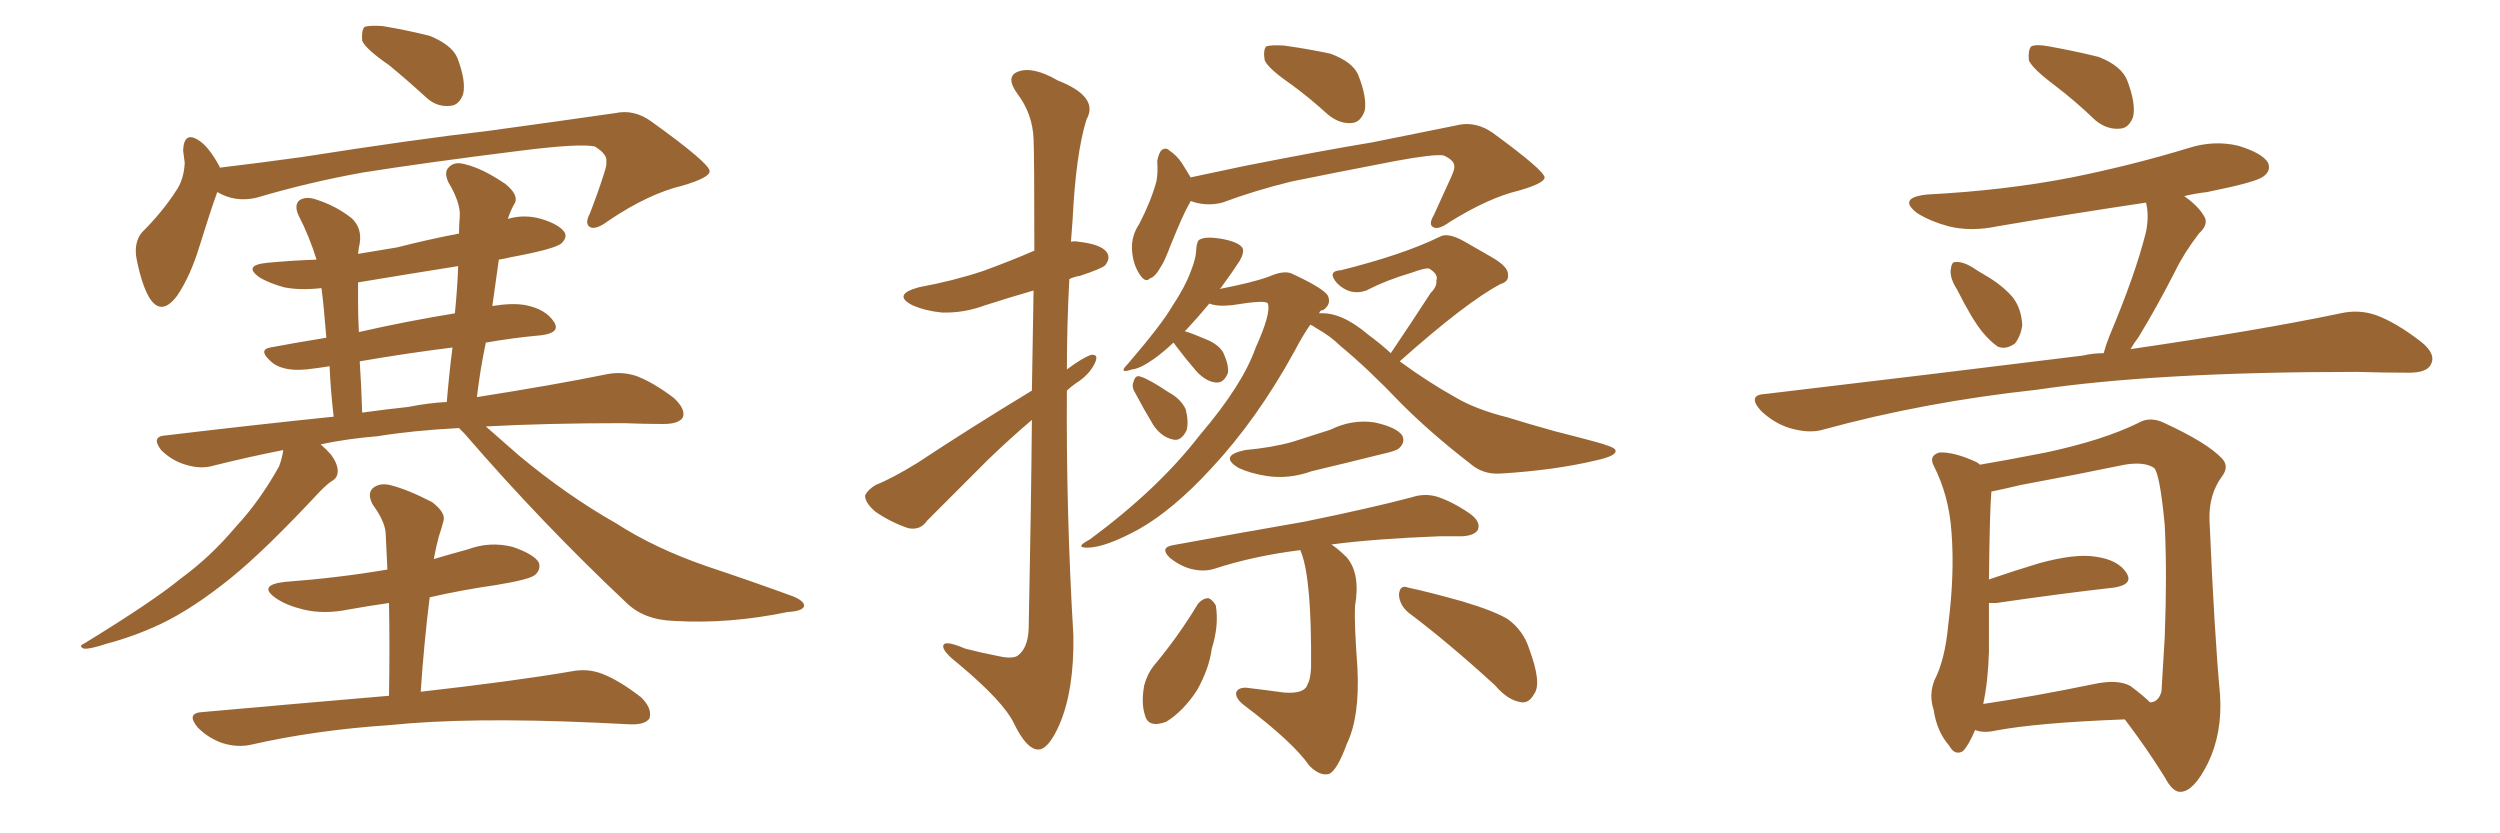 <svg xmlns="http://www.w3.org/2000/svg" xmlns:xlink="http://www.w3.org/1999/xlink" width="450" height="150"><path fill="#996633" padding="10" d="M70.02 11.72L70.02 11.72Q65.77 8.79 65.19 7.32L65.19 7.32Q65.04 5.42 65.63 4.83L65.63 4.83Q66.50 4.54 68.85 4.69L68.85 4.69Q73.24 5.42 77.34 6.45L77.34 6.45Q81.30 8.06 82.32 10.40L82.32 10.40Q83.94 14.65 83.35 16.99L83.35 16.99Q82.62 18.90 81.15 19.04L81.15 19.04Q78.66 19.34 76.76 17.58L76.76 17.58Q73.24 14.36 70.02 11.72ZM39.11 34.57L39.11 34.57Q37.79 38.23 35.89 44.38L35.89 44.38Q34.28 49.66 31.93 53.17L31.93 53.17Q29.00 57.13 26.81 53.47L26.81 53.47Q25.49 51.12 24.61 46.73L24.61 46.73Q24.02 43.80 25.49 41.89L25.49 41.89Q29.30 38.09 31.64 34.42L31.64 34.42Q33.11 32.37 33.25 29.30L33.25 29.30Q33.11 28.13 32.96 27.10L32.96 27.10Q33.11 23.44 35.89 25.34L35.89 25.34Q37.65 26.51 39.55 30.03L39.55 30.03Q39.55 30.03 39.55 30.18L39.55 30.18Q46.88 29.30 54.35 28.27L54.35 28.27Q74.85 25.05 87.74 23.58L87.74 23.58Q100.49 21.83 110.74 20.36L110.74 20.36Q114.11 19.63 117.19 21.83L117.19 21.83Q127.59 29.30 127.73 30.76L127.73 30.76Q127.88 31.93 122.90 33.40L122.90 33.40Q116.75 34.86 109.57 39.70L109.57 39.70Q107.23 41.46 106.20 40.87L106.20 40.87Q105.18 40.28 106.20 38.38L106.20 38.38Q107.67 34.57 108.69 31.35L108.69 31.35Q109.28 29.59 109.13 29.15L109.13 29.15Q109.42 27.83 107.08 26.37L107.08 26.37Q104.44 25.78 93.90 27.10L93.90 27.10Q76.32 29.30 65.33 31.05L65.33 31.05Q55.52 32.81 46.14 35.60L46.14 35.60Q42.33 36.47 39.11 34.57ZM82.62 77.05L82.62 77.05Q74.27 77.49 67.97 78.52L67.97 78.52Q62.55 78.96 57.71 79.98L57.71 79.98Q58.74 80.86 59.62 81.88L59.62 81.88Q60.79 83.50 60.79 84.81L60.79 84.81Q60.79 85.99 59.77 86.57L59.77 86.57Q59.03 87.01 57.57 88.48L57.57 88.48Q47.75 99.02 41.60 104.00L41.60 104.00Q34.72 109.57 28.86 112.35L28.86 112.35Q24.17 114.55 19.19 115.87L19.19 115.87Q16.11 116.89 15.09 116.75L15.09 116.75Q14.06 116.31 15.09 115.87L15.09 115.87Q27.54 108.25 32.52 104.15L32.52 104.15Q37.94 100.20 42.48 94.78L42.48 94.78Q46.73 90.23 50.24 83.94L50.24 83.94Q50.83 82.32 50.98 81.01L50.98 81.01Q44.38 82.32 38.53 83.79L38.53 83.79Q36.18 84.52 33.40 83.64L33.40 83.64Q30.91 82.91 29.00 81.01L29.00 81.01Q27.10 78.52 29.88 78.37L29.88 78.37Q45.85 76.46 60.06 75L60.06 75Q59.47 69.87 59.33 65.92L59.33 65.92Q57.57 66.21 56.25 66.36L56.25 66.36Q51.42 67.09 49.07 65.33L49.07 65.33Q46.29 62.99 48.63 62.55L48.63 62.55Q53.32 61.67 58.74 60.79L58.74 60.79Q58.30 55.08 57.86 51.86L57.86 51.86Q53.91 52.29 51.12 51.71L51.12 51.71Q48.49 50.98 46.73 49.95L46.73 49.95Q43.65 47.75 48.05 47.31L48.05 47.31Q52.59 46.88 56.98 46.73L56.98 46.73Q55.66 42.48 53.76 38.82L53.76 38.82Q52.88 36.91 53.91 36.04L53.91 36.04Q55.08 35.30 56.84 35.89L56.84 35.89Q60.50 37.06 63.28 39.26L63.28 39.26Q65.19 41.02 64.75 43.80L64.75 43.80Q64.60 44.38 64.45 45.70L64.45 45.70Q67.97 45.12 71.48 44.53L71.48 44.53Q77.20 43.07 82.62 42.04L82.62 42.04Q82.62 40.43 82.76 38.96L82.76 38.96Q82.91 36.47 80.71 32.81L80.71 32.81Q79.83 30.91 80.86 30.03L80.86 30.03Q81.88 29.00 83.79 29.59L83.79 29.59Q86.87 30.32 90.97 33.11L90.97 33.11Q93.31 35.01 92.72 36.47L92.72 36.47Q91.99 37.65 91.41 39.40L91.41 39.40Q94.34 38.53 97.41 39.40L97.41 39.40Q100.78 40.43 101.66 41.89L101.66 41.89Q102.10 42.77 101.07 43.80L101.07 43.80Q99.90 44.82 91.99 46.29L91.99 46.29Q90.82 46.58 89.79 46.73L89.79 46.73Q89.21 50.68 88.62 55.08L88.62 55.08Q92.29 54.49 94.63 54.93L94.63 54.93Q98.29 55.66 99.76 58.01L99.76 58.01Q100.93 59.91 97.41 60.35L97.41 60.35Q92.43 60.79 87.45 61.67L87.45 61.67Q86.43 66.50 85.84 71.48L85.84 71.48Q99.76 69.29 109.13 67.38L109.13 67.38Q111.91 66.80 114.55 67.68L114.55 67.68Q117.63 68.85 121.29 71.63L121.29 71.63Q123.49 73.68 122.90 75.15L122.90 75.15Q122.17 76.32 119.38 76.32L119.38 76.32Q116.16 76.32 112.21 76.17L112.21 76.17Q98.44 76.17 87.45 76.76L87.45 76.76Q89.79 78.81 93.46 82.03L93.46 82.03Q102.10 89.21 110.89 94.19L110.89 94.19Q117.92 98.73 127.29 101.95L127.29 101.95Q135.64 104.74 142.82 107.37L142.82 107.37Q144.87 108.25 144.73 109.13L144.73 109.13Q144.43 110.01 141.80 110.16L141.80 110.16Q131.25 112.35 121.44 111.77L121.44 111.77Q115.87 111.62 112.65 108.40L112.65 108.40Q97.41 94.04 83.64 78.08L83.64 78.08Q83.06 77.49 82.62 77.05ZM73.54 73.24L73.54 73.24Q77.20 72.51 80.42 72.36L80.42 72.36Q80.86 67.09 81.45 62.55L81.45 62.55Q73.24 63.57 64.75 65.04L64.75 65.04Q65.04 69.29 65.19 74.27L65.19 74.27Q69.43 73.68 73.54 73.24ZM81.88 56.40L81.88 56.40Q82.32 52.00 82.47 47.90L82.47 47.90Q73.24 49.37 64.45 50.83L64.45 50.83Q64.45 52.44 64.45 54.35L64.45 54.35Q64.45 56.98 64.60 59.77L64.60 59.77Q72.95 57.86 81.88 56.40ZM70.02 125.24L70.02 125.24L70.02 125.24Q70.17 116.46 70.02 108.54L70.02 108.54Q65.92 109.13 62.70 109.72L62.70 109.72Q58.30 110.60 54.64 109.72L54.64 109.72Q51.56 108.98 49.66 107.67L49.66 107.67Q46.29 105.32 51.27 104.74L51.27 104.74Q61.08 104.00 69.58 102.54L69.58 102.54Q69.58 102.54 69.73 102.54L69.73 102.54Q69.58 99.32 69.43 96.24L69.43 96.24Q69.43 94.04 67.09 90.82L67.09 90.82Q66.06 88.92 67.09 87.89L67.09 87.89Q68.26 86.87 70.17 87.30L70.17 87.30Q73.24 88.04 77.78 90.38L77.78 90.38Q80.27 92.29 79.83 93.75L79.83 93.75Q79.54 94.92 78.96 96.68L78.96 96.68Q78.52 98.29 78.08 100.63L78.08 100.63Q81.01 99.76 84.23 98.88L84.23 98.88Q88.18 97.41 92.29 98.44L92.29 98.44Q96.09 99.76 96.97 101.22L96.97 101.22Q97.41 102.39 96.39 103.42L96.39 103.42Q95.51 104.30 89.21 105.32L89.21 105.32Q83.06 106.20 77.34 107.52L77.34 107.52Q76.32 115.72 75.73 124.51L75.73 124.51Q92.58 122.61 102.83 120.85L102.83 120.85Q105.76 120.26 108.40 121.29L108.40 121.29Q111.47 122.46 115.43 125.54L115.43 125.54Q117.48 127.59 116.89 129.35L116.89 129.35Q116.02 130.52 113.23 130.37L113.23 130.37Q110.45 130.22 107.23 130.08L107.23 130.08Q84.23 129.05 70.17 130.52L70.17 130.52Q56.84 131.40 45.26 134.03L45.26 134.03Q42.77 134.62 39.99 133.74L39.99 133.74Q37.50 132.86 35.60 130.96L35.60 130.96Q33.40 128.32 36.47 128.17L36.47 128.17Q54.49 126.56 70.02 125.24ZM185.74 70.31L185.74 70.31Q185.89 59.91 186.04 52.29L186.04 52.29Q181.49 53.61 177.39 54.93L177.39 54.93Q173.44 56.40 169.48 56.25L169.48 56.25Q166.55 55.96 164.21 54.93L164.21 54.93Q160.55 53.03 165.38 51.71L165.38 51.71Q171.68 50.54 176.95 48.78L176.95 48.78Q181.79 47.02 186.18 45.12L186.18 45.12Q186.18 27.39 186.04 25.05L186.04 25.05Q185.89 20.51 183.11 16.85L183.11 16.85Q180.91 13.77 183.25 12.89L183.25 12.89Q185.89 11.87 190.43 14.50L190.43 14.50Q197.90 17.43 195.56 21.53L195.56 21.53Q193.65 27.69 193.07 39.55L193.07 39.55Q192.92 41.60 192.77 43.51L192.77 43.51Q193.51 43.36 194.09 43.51L194.09 43.51Q198.19 43.95 199.22 45.41L199.22 45.41Q199.95 46.44 198.93 47.75L198.93 47.75Q198.34 48.34 194.38 49.66L194.38 49.66Q193.36 49.80 192.48 50.24L192.48 50.24Q192.04 58.45 192.04 66.50L192.04 66.50Q194.97 64.31 196.44 63.87L196.44 63.87Q197.90 63.72 197.02 65.48L197.02 65.48Q196.00 67.53 193.65 68.99L193.65 68.99Q192.63 69.73 192.04 70.31L192.04 70.31Q191.89 92.29 193.21 114.40L193.21 114.40Q193.36 124.22 190.72 130.37L190.72 130.37Q188.67 135.06 186.77 134.91L186.77 134.91Q184.72 134.77 182.52 130.22L182.52 130.22Q180.62 126.27 172.56 119.53L172.56 119.53Q169.92 117.48 169.78 116.46L169.78 116.46Q169.63 114.99 173.73 116.75L173.73 116.75Q176.51 117.48 179.59 118.07L179.59 118.07Q182.08 118.65 183.11 118.07L183.11 118.07Q185.01 116.75 185.16 113.23L185.16 113.23Q185.60 91.55 185.74 75.59L185.74 75.59Q181.93 78.81 177.83 82.76L177.83 82.76Q169.19 91.41 166.85 93.75L166.85 93.75Q165.67 95.51 163.48 95.07L163.48 95.07Q160.40 94.04 157.62 92.14L157.62 92.14Q155.71 90.53 155.71 89.21L155.71 89.21Q156.15 88.18 157.62 87.30L157.62 87.30Q160.55 86.13 165.09 83.35L165.09 83.35Q174.61 77.05 185.74 70.31ZM232.47 15.23L232.47 15.23Q228.22 12.30 227.64 10.84L227.64 10.84Q227.34 8.94 227.93 8.35L227.93 8.35Q228.81 8.06 231.15 8.20L231.15 8.20Q235.40 8.79 239.50 9.67L239.50 9.67Q243.46 11.13 244.48 13.48L244.48 13.48Q246.09 17.58 245.65 19.92L245.65 19.92Q244.92 21.97 243.46 22.12L243.46 22.12Q241.26 22.41 239.06 20.65L239.06 20.65Q235.69 17.58 232.47 15.23ZM214.31 36.18L214.31 36.18Q214.16 36.62 214.01 36.77L214.01 36.77Q212.99 38.53 210.79 43.95L210.79 43.95Q209.62 47.02 209.03 47.90L209.03 47.90Q207.86 49.95 206.98 50.10L206.98 50.10Q206.25 50.98 205.22 49.51L205.22 49.51Q203.91 47.61 203.76 44.97L203.76 44.97Q203.61 42.48 205.08 40.28L205.08 40.28Q207.13 36.33 208.15 32.67L208.15 32.67Q208.45 31.20 208.30 29.00L208.30 29.00Q208.59 27.39 209.18 26.95L209.18 26.95Q209.91 26.51 210.50 27.10L210.50 27.10Q211.82 27.98 212.70 29.30L212.70 29.30Q213.72 30.91 214.31 31.93L214.31 31.93Q218.99 30.91 223.97 29.88L223.97 29.88Q238.04 27.10 246.97 25.63L246.97 25.63Q255.76 23.88 262.94 22.41L262.94 22.41Q265.87 21.97 268.65 23.88L268.65 23.88Q277.88 30.62 278.03 31.93L278.03 31.93Q278.03 32.96 273.49 34.28L273.49 34.28Q267.92 35.60 260.89 39.99L260.89 39.99Q258.84 41.46 257.96 40.87L257.96 40.87Q257.08 40.43 258.11 38.67L258.11 38.67Q259.72 35.16 261.18 31.93L261.18 31.93Q261.91 30.32 261.77 29.88L261.77 29.88Q261.77 28.86 259.86 27.98L259.86 27.98Q258.11 27.69 251.07 29.00L251.07 29.00Q239.65 31.20 232.47 32.67L232.47 32.67Q225.88 34.28 220.02 36.47L220.02 36.47Q217.09 37.21 214.31 36.18ZM204.35 70.75L204.35 70.75Q203.61 69.58 204.05 68.70L204.05 68.70Q204.35 67.38 205.37 67.82L205.37 67.82Q206.84 68.26 210.35 70.61L210.35 70.61Q212.55 71.78 213.43 73.68L213.43 73.68Q214.01 76.03 213.57 77.49L213.57 77.49Q212.55 79.54 211.08 79.10L211.08 79.10Q209.03 78.66 207.57 76.46L207.57 76.46Q205.81 73.54 204.35 70.75ZM250.34 63.57L250.34 63.57Q254.00 58.15 257.52 52.73L257.52 52.73Q258.69 51.56 258.54 50.54L258.54 50.54Q258.98 49.37 257.23 48.34L257.23 48.34Q256.49 48.19 254.15 49.07L254.15 49.07Q249.61 50.39 245.95 52.29L245.95 52.29Q243.02 53.32 240.67 50.98L240.67 50.98Q238.77 48.78 241.41 48.63L241.41 48.63Q252.54 45.85 259.13 42.63L259.13 42.63Q260.60 41.75 263.67 43.51L263.67 43.51Q266.16 44.97 268.51 46.29L268.51 46.29Q271.58 48.05 271.44 49.51L271.44 49.51Q271.58 50.68 270.12 51.12L270.12 51.12Q263.96 54.35 251.95 65.04L251.95 65.04Q256.93 68.70 261.91 71.48L261.91 71.48Q265.58 73.68 271.44 75.15L271.44 75.15Q274.66 76.17 279.93 77.64L279.93 77.64Q283.45 78.52 286.67 79.39L286.67 79.39Q290.63 80.42 290.77 81.01L290.77 81.01Q291.21 82.03 287.11 82.91L287.11 82.91Q279.64 84.67 269.97 85.25L269.97 85.25Q266.89 85.40 264.70 83.50L264.70 83.50Q257.67 78.08 252.25 72.66L252.25 72.66Q246.24 66.36 241.26 62.26L241.26 62.26Q239.50 60.50 236.87 59.03L236.87 59.03Q236.28 58.59 235.84 58.45L235.84 58.45Q234.52 60.35 233.06 63.13L233.06 63.13Q226.32 75.44 217.97 84.38L217.97 84.38Q211.23 91.70 205.08 95.21L205.08 95.21Q198.93 98.58 195.70 98.58L195.70 98.58Q193.36 98.58 196.14 97.12L196.14 97.12Q208.45 88.04 215.92 78.37L215.92 78.37Q223.68 69.29 226.03 62.55L226.03 62.55Q228.81 56.40 228.22 54.64L228.22 54.64Q227.93 53.91 221.78 54.93L221.78 54.93Q219.14 55.22 217.68 54.64L217.68 54.64Q215.63 57.13 213.43 59.47L213.43 59.47Q213.28 59.47 213.28 59.62L213.28 59.62Q214.75 60.06 217.09 61.08L217.09 61.08Q219.29 61.96 220.17 63.43L220.17 63.43Q221.19 65.63 221.04 67.09L221.04 67.09Q220.31 68.99 218.85 68.85L218.85 68.85Q217.09 68.70 215.33 66.80L215.33 66.80Q213.43 64.60 211.67 62.26L211.67 62.26Q211.38 61.82 211.23 61.67L211.23 61.67Q209.18 63.57 207.71 64.60L207.71 64.60Q205.22 66.36 203.76 66.50L203.76 66.50Q201.12 67.38 203.03 65.48L203.03 65.48Q209.18 58.30 210.94 55.22L210.94 55.22Q213.28 51.71 214.31 48.93L214.31 48.93Q215.33 46.44 215.33 44.68L215.33 44.68Q215.48 43.21 216.06 43.07L216.06 43.07Q217.24 42.48 220.31 43.07L220.31 43.07Q223.10 43.65 223.68 44.68L223.68 44.68Q223.97 45.56 223.10 47.02L223.10 47.02Q222.07 48.63 219.73 51.86L219.73 51.86Q219.58 51.86 219.58 52.00L219.58 52.00Q225.59 50.83 228.37 49.80L228.37 49.80Q231.01 48.63 232.47 49.22L232.47 49.22Q238.48 52.00 239.06 53.32L239.06 53.32Q239.65 54.79 238.18 55.81L238.18 55.81Q237.60 55.81 237.45 56.40L237.45 56.40Q241.41 56.10 246.24 60.21L246.24 60.21Q248.44 61.82 250.34 63.57ZM224.12 81.01L224.12 81.01Q228.96 80.57 232.62 79.54L232.62 79.54Q236.28 78.37 239.50 77.34L239.50 77.34Q243.31 75.44 247.41 76.03L247.41 76.03Q251.37 76.90 252.39 78.37L252.39 78.37Q252.98 79.54 251.95 80.57L251.95 80.57Q251.51 81.15 248.73 81.74L248.73 81.74Q242.29 83.35 236.13 84.81L236.13 84.81Q232.03 86.28 228.08 85.69L228.08 85.69Q225.15 85.25 222.95 84.23L222.95 84.23Q219.29 82.03 224.12 81.01ZM234.08 99.02L234.08 99.02Q225.73 100.05 218.55 102.39L218.55 102.39Q216.65 102.98 214.31 102.39L214.31 102.39Q212.26 101.81 210.50 100.34L210.50 100.34Q208.74 98.58 211.08 98.14L211.08 98.14Q223.83 95.80 234.81 93.90L234.81 93.90Q246.97 91.41 254.15 89.50L254.15 89.50Q256.35 88.77 258.54 89.36L258.54 89.36Q261.33 90.23 264.55 92.43L264.55 92.43Q266.60 93.90 266.02 95.36L266.02 95.36Q265.43 96.39 263.23 96.53L263.23 96.53Q261.33 96.53 259.13 96.53L259.13 96.53Q247.56 96.97 239.65 98.00L239.65 98.00Q240.97 98.88 242.43 100.34L242.43 100.34Q244.92 103.27 243.90 109.13L243.90 109.13Q243.75 112.21 244.34 120.26L244.34 120.26Q244.78 129.05 242.43 133.89L242.43 133.89Q240.67 138.72 239.21 139.31L239.21 139.31Q237.60 139.75 235.69 137.84L235.69 137.84Q232.76 133.59 223.83 126.86L223.83 126.86Q222.36 125.68 222.51 124.66L222.51 124.66Q222.80 123.78 224.27 123.78L224.27 123.78Q227.93 124.22 231.15 124.66L231.15 124.66Q234.96 124.95 235.40 123.05L235.40 123.05Q235.84 122.46 235.99 120.26L235.99 120.26Q236.13 104.44 234.23 99.46L234.23 99.46Q234.08 99.17 234.08 99.02ZM215.63 108.69L215.63 108.69Q216.50 107.67 217.53 107.67L217.53 107.67Q218.26 107.96 218.85 108.98L218.85 108.98Q219.43 112.65 218.12 116.75L218.12 116.75Q217.68 120.26 215.48 124.22L215.48 124.22Q212.99 128.03 209.91 129.93L209.91 129.93Q206.69 131.10 206.10 128.76L206.10 128.76Q205.37 126.56 205.96 123.34L205.96 123.34Q206.54 121.29 207.57 119.97L207.57 119.97Q212.11 114.55 215.63 108.69ZM253.56 110.30L253.56 110.30L253.56 110.30Q251.95 108.98 251.81 107.08L251.81 107.08Q251.95 105.18 253.42 105.76L253.42 105.76Q256.93 106.49 263.23 108.25L263.23 108.25Q269.09 110.01 271.44 111.47L271.44 111.47Q274.22 113.53 275.24 116.75L275.24 116.75Q277.59 123.05 276.12 124.95L276.12 124.95Q275.24 126.56 273.93 126.42L273.93 126.42Q271.44 126.12 269.09 123.34L269.09 123.34Q260.60 115.58 253.56 110.30ZM369.87 15.38L369.87 15.38Q365.77 12.30 365.19 10.84L365.19 10.84Q365.04 8.94 365.63 8.35L365.63 8.35Q366.50 7.91 368.85 8.35L368.85 8.35Q373.68 9.23 377.78 10.25L377.78 10.25Q381.88 11.87 382.91 14.50L382.91 14.50Q384.52 18.75 383.94 21.09L383.94 21.09Q383.20 23.00 381.74 23.14L381.74 23.14Q379.39 23.44 377.20 21.68L377.20 21.68Q373.54 18.16 369.87 15.38ZM352.29 52.15L352.29 52.15Q350.98 50.10 351.12 48.63L351.12 48.63Q351.27 47.17 351.86 47.17L351.86 47.17Q353.17 47.02 354.93 48.05L354.93 48.05Q356.25 48.93 357.28 49.51L357.28 49.51Q360.35 51.27 362.26 53.47L362.26 53.47Q363.87 55.52 364.01 58.59L364.01 58.59Q363.72 60.50 362.70 61.82L362.70 61.82Q361.08 62.99 359.62 62.40L359.62 62.40Q358.30 61.52 356.84 59.77L356.84 59.77Q354.93 57.42 352.29 52.15ZM378.66 63.57L378.66 63.57Q379.10 61.96 379.69 60.50L379.69 60.50Q384.38 49.37 386.28 41.75L386.28 41.75Q386.87 38.82 386.28 36.47L386.28 36.47Q372.51 38.53 359.62 40.72L359.62 40.72Q354.79 41.75 350.68 40.72L350.68 40.72Q347.46 39.84 345.12 38.38L345.12 38.38Q341.46 35.60 346.88 35.01L346.88 35.01Q360.94 34.28 372.95 31.93L372.95 31.93Q383.79 29.74 393.90 26.66L393.90 26.66Q398.44 25.20 402.83 26.22L402.83 26.22Q407.23 27.54 408.25 29.30L408.25 29.30Q408.84 30.76 407.37 31.79L407.37 31.79Q406.05 32.81 397.27 34.57L397.27 34.57Q394.92 34.86 393.16 35.30L393.16 35.30Q395.65 37.06 396.68 38.82L396.68 38.82Q397.71 40.28 395.80 42.04L395.80 42.04Q393.02 45.70 391.55 48.78L391.55 48.78Q388.18 55.37 384.96 60.64L384.96 60.64Q384.08 61.82 383.50 62.84L383.50 62.84Q406.64 59.47 421.29 56.40L421.29 56.40Q424.51 55.66 427.59 56.69L427.59 56.69Q431.25 58.01 435.79 61.52L435.79 61.52Q438.57 63.72 437.55 65.63L437.55 65.63Q436.82 67.09 433.59 67.09L433.59 67.09Q429.20 67.09 424.22 66.94L424.22 66.94Q388.18 66.94 366.50 70.17L366.50 70.17Q346.29 72.36 328.13 77.34L328.13 77.34Q325.63 78.08 322.12 77.05L322.12 77.05Q319.34 76.17 316.99 73.97L316.99 73.97Q314.36 71.04 317.87 70.90L317.87 70.90Q348.78 67.24 374.85 64.01L374.85 64.01Q376.76 63.57 378.66 63.57ZM355.52 131.40L355.52 131.40Q354.35 134.18 353.32 135.21L353.32 135.21Q351.86 136.08 350.83 134.18L350.83 134.18Q348.63 131.69 348.05 127.73L348.05 127.73Q347.17 125.10 348.19 122.46L348.19 122.46Q350.10 118.80 350.68 112.50L350.68 112.50Q351.86 103.27 351.27 95.80L351.27 95.80Q350.83 89.21 348.05 83.79L348.05 83.79Q347.17 82.03 349.07 81.45L349.07 81.45Q351.71 81.30 355.81 83.20L355.81 83.20Q356.25 83.50 356.40 83.64L356.40 83.64Q360.79 82.91 368.26 81.45L368.26 81.45Q378.52 79.25 384.81 76.17L384.81 76.17Q387.01 74.85 389.65 76.17L389.65 76.17Q397.27 79.69 399.90 82.47L399.90 82.47Q401.37 83.94 399.90 85.84L399.90 85.84Q397.56 89.06 397.71 93.60L397.71 93.60Q398.58 113.96 399.61 125.10L399.61 125.10Q400.05 131.98 397.41 137.40L397.41 137.40Q394.92 142.38 392.58 142.53L392.58 142.53Q391.11 142.68 389.65 139.89L389.65 139.89Q386.57 134.91 382.47 129.49L382.47 129.49Q366.65 130.08 359.03 131.54L359.03 131.54Q356.98 131.98 355.52 131.40ZM383.50 123.49L383.50 123.49L383.50 123.49Q385.99 125.39 387.01 126.42L387.01 126.42Q388.48 126.42 389.06 124.51L389.06 124.51Q389.21 121.73 389.65 114.70L389.65 114.70Q390.09 103.27 389.65 94.48L389.65 94.48Q388.77 85.25 387.74 84.23L387.74 84.23Q385.99 83.06 382.47 83.64L382.47 83.64Q373.97 85.40 363.72 87.30L363.72 87.30Q360.64 88.04 358.45 88.48L358.45 88.48Q358.15 91.85 358.01 104.30L358.01 104.30Q362.26 102.83 367.09 101.37L367.09 101.37Q373.54 99.61 377.20 100.20L377.20 100.20Q381.30 100.78 382.76 103.13L382.76 103.13Q384.08 105.18 380.57 105.76L380.57 105.76Q371.34 106.79 359.33 108.54L359.33 108.54Q358.59 108.54 358.01 108.54L358.01 108.54Q358.01 112.50 358.01 117.33L358.01 117.33Q357.86 122.61 356.98 126.71L356.98 126.71Q365.92 125.39 376.61 123.19L376.61 123.19Q381.15 122.17 383.50 123.49Z"/></svg>